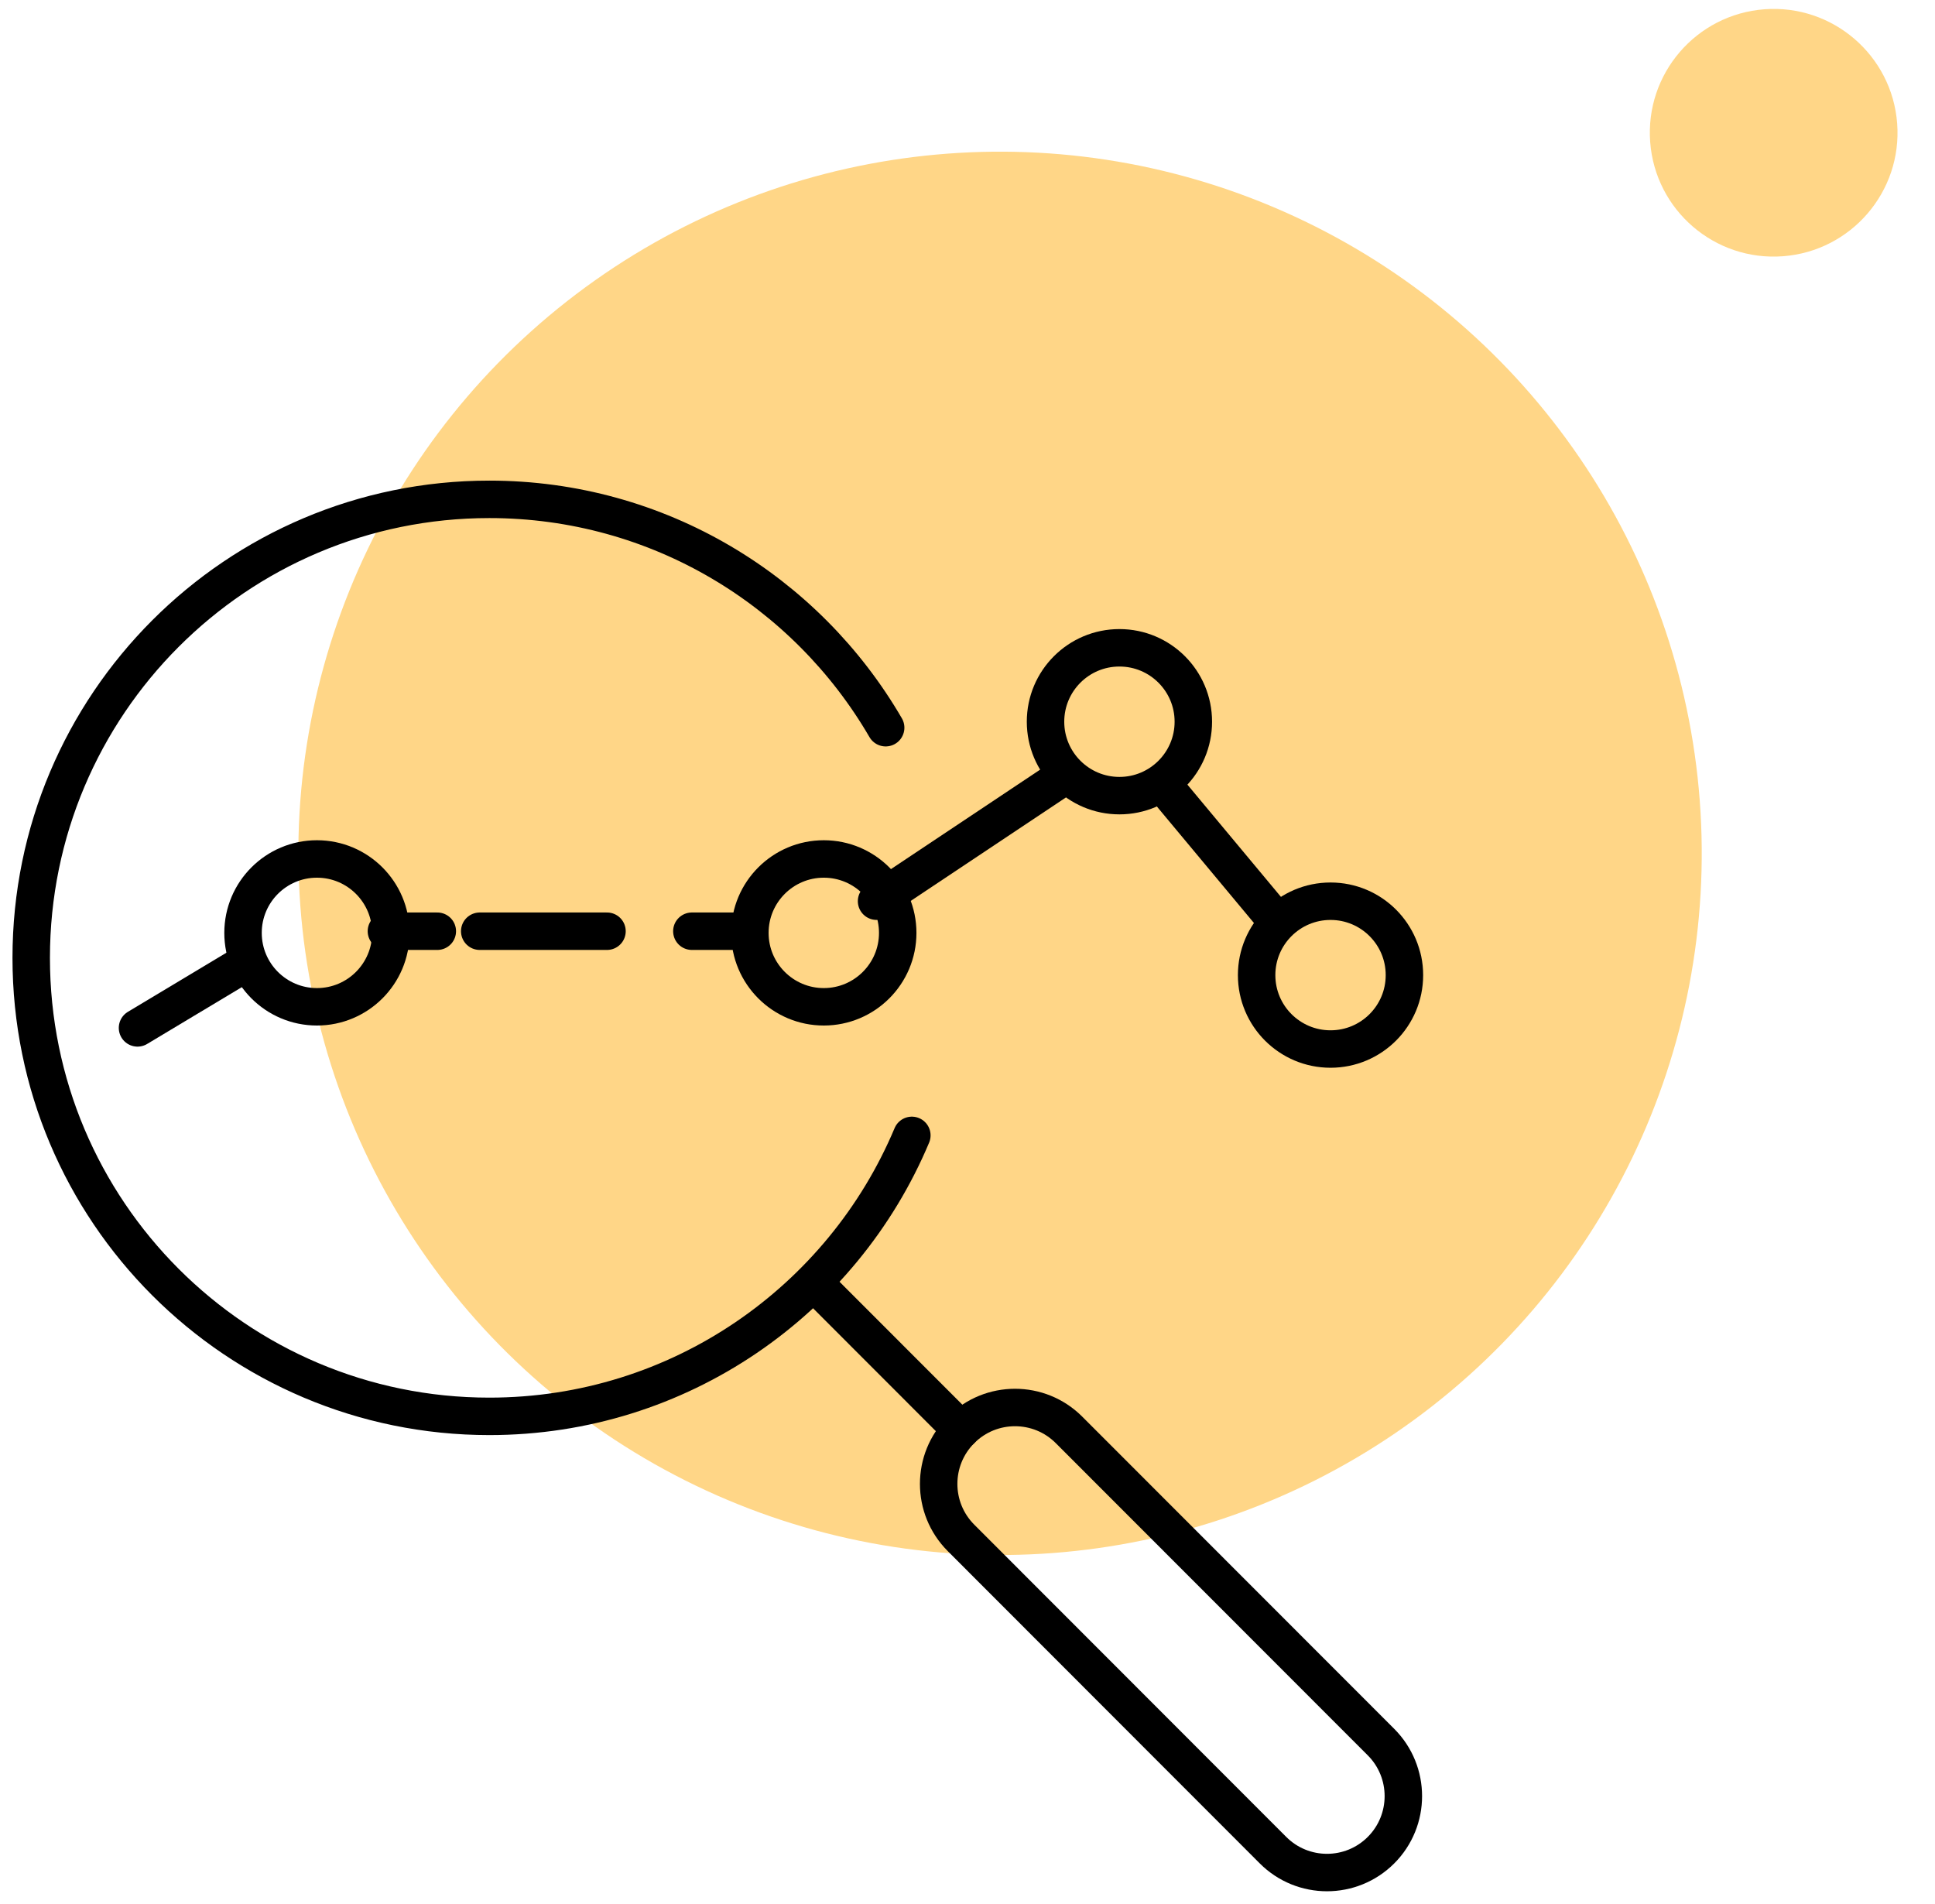 <?xml version="1.0" encoding="UTF-8"?>
<svg xmlns="http://www.w3.org/2000/svg" width="62" height="61" viewBox="0 0 62 61" fill="none">
  <ellipse cx="32.043" cy="27.343" rx="22.483" ry="22.483" transform="rotate(-4.31 32.043 27.343)" fill="#FFD687"></ellipse>
  <ellipse cx="56.831" cy="4.254" rx="3.968" ry="3.968" transform="rotate(-4.31 56.831 4.254)" fill="#FFD687"></ellipse>
  <path d="M10.155 32.26C11.463 32.26 12.523 31.199 12.523 29.892C12.523 28.584 11.463 27.523 10.155 27.523C8.847 27.523 7.787 28.584 7.787 29.892C7.787 31.199 8.847 32.26 10.155 32.26Z" stroke="black" stroke-width="1.2" stroke-linecap="round" stroke-linejoin="round"></path>
  <path d="M23.799 29.838H22.168" stroke="black" stroke-width="1.2" stroke-linecap="round" stroke-linejoin="round"></path>
  <path d="M19.449 29.838H15.371" stroke="black" stroke-width="1.2" stroke-linecap="round" stroke-linejoin="round"></path>
  <path d="M14.012 29.838H12.381" stroke="black" stroke-width="1.2" stroke-linecap="round" stroke-linejoin="round"></path>
  <path d="M26.395 32.26C27.703 32.26 28.764 31.199 28.764 29.892C28.764 28.584 27.703 27.523 26.395 27.523C25.088 27.523 24.027 28.584 24.027 29.892C24.027 31.199 25.088 32.26 26.395 32.26Z" stroke="black" stroke-width="1.2" stroke-linecap="round" stroke-linejoin="round"></path>
  <path d="M34.175 24.817L28.086 28.876" stroke="black" stroke-width="1.2" stroke-linecap="round" stroke-linejoin="round"></path>
  <path d="M35.868 25.494C37.176 25.494 38.236 24.433 38.236 23.125C38.236 21.817 37.176 20.757 35.868 20.757C34.56 20.757 33.5 21.817 33.5 23.125C33.5 24.433 34.56 25.494 35.868 25.494Z" stroke="black" stroke-width="1.2" stroke-linecap="round" stroke-linejoin="round"></path>
  <path d="M28.378 23.317C25.835 18.942 21.1 16 15.679 16C7.572 16 1 22.578 1 30.692C1 38.805 7.572 45.383 15.679 45.383C21.771 45.383 26.996 41.669 29.217 36.38" stroke="black" stroke-width="1.2" stroke-linecap="round" stroke-linejoin="round"></path>
  <path d="M30.793 45.816L26.258 41.277" stroke="black" stroke-width="1.2" stroke-linecap="round" stroke-linejoin="round"></path>
  <path d="M44.249 59.283C43.293 60.239 41.744 60.239 40.789 59.283L30.793 49.278C29.837 48.322 29.837 46.772 30.793 45.816C31.748 44.86 33.297 44.86 34.252 45.816L44.249 55.82C45.204 56.776 45.204 58.327 44.249 59.283Z" stroke="black" stroke-width="1.2" stroke-linecap="round" stroke-linejoin="round"></path>
  <path d="M7.789 30.906L4.406 32.936" stroke="black" stroke-width="1.2" stroke-linecap="round" stroke-linejoin="round"></path>
  <path d="M42.632 33.613C43.94 33.613 45 32.553 45 31.245C45 29.937 43.94 28.877 42.632 28.877C41.324 28.877 40.264 29.937 40.264 31.245C40.264 32.553 41.324 33.613 42.632 33.613Z" stroke="black" stroke-width="1.2" stroke-linecap="round" stroke-linejoin="round"></path>
  <path d="M40.941 29.553L37.559 25.494" stroke="black" stroke-width="1.2" stroke-linecap="round" stroke-linejoin="round"></path>
</svg>

